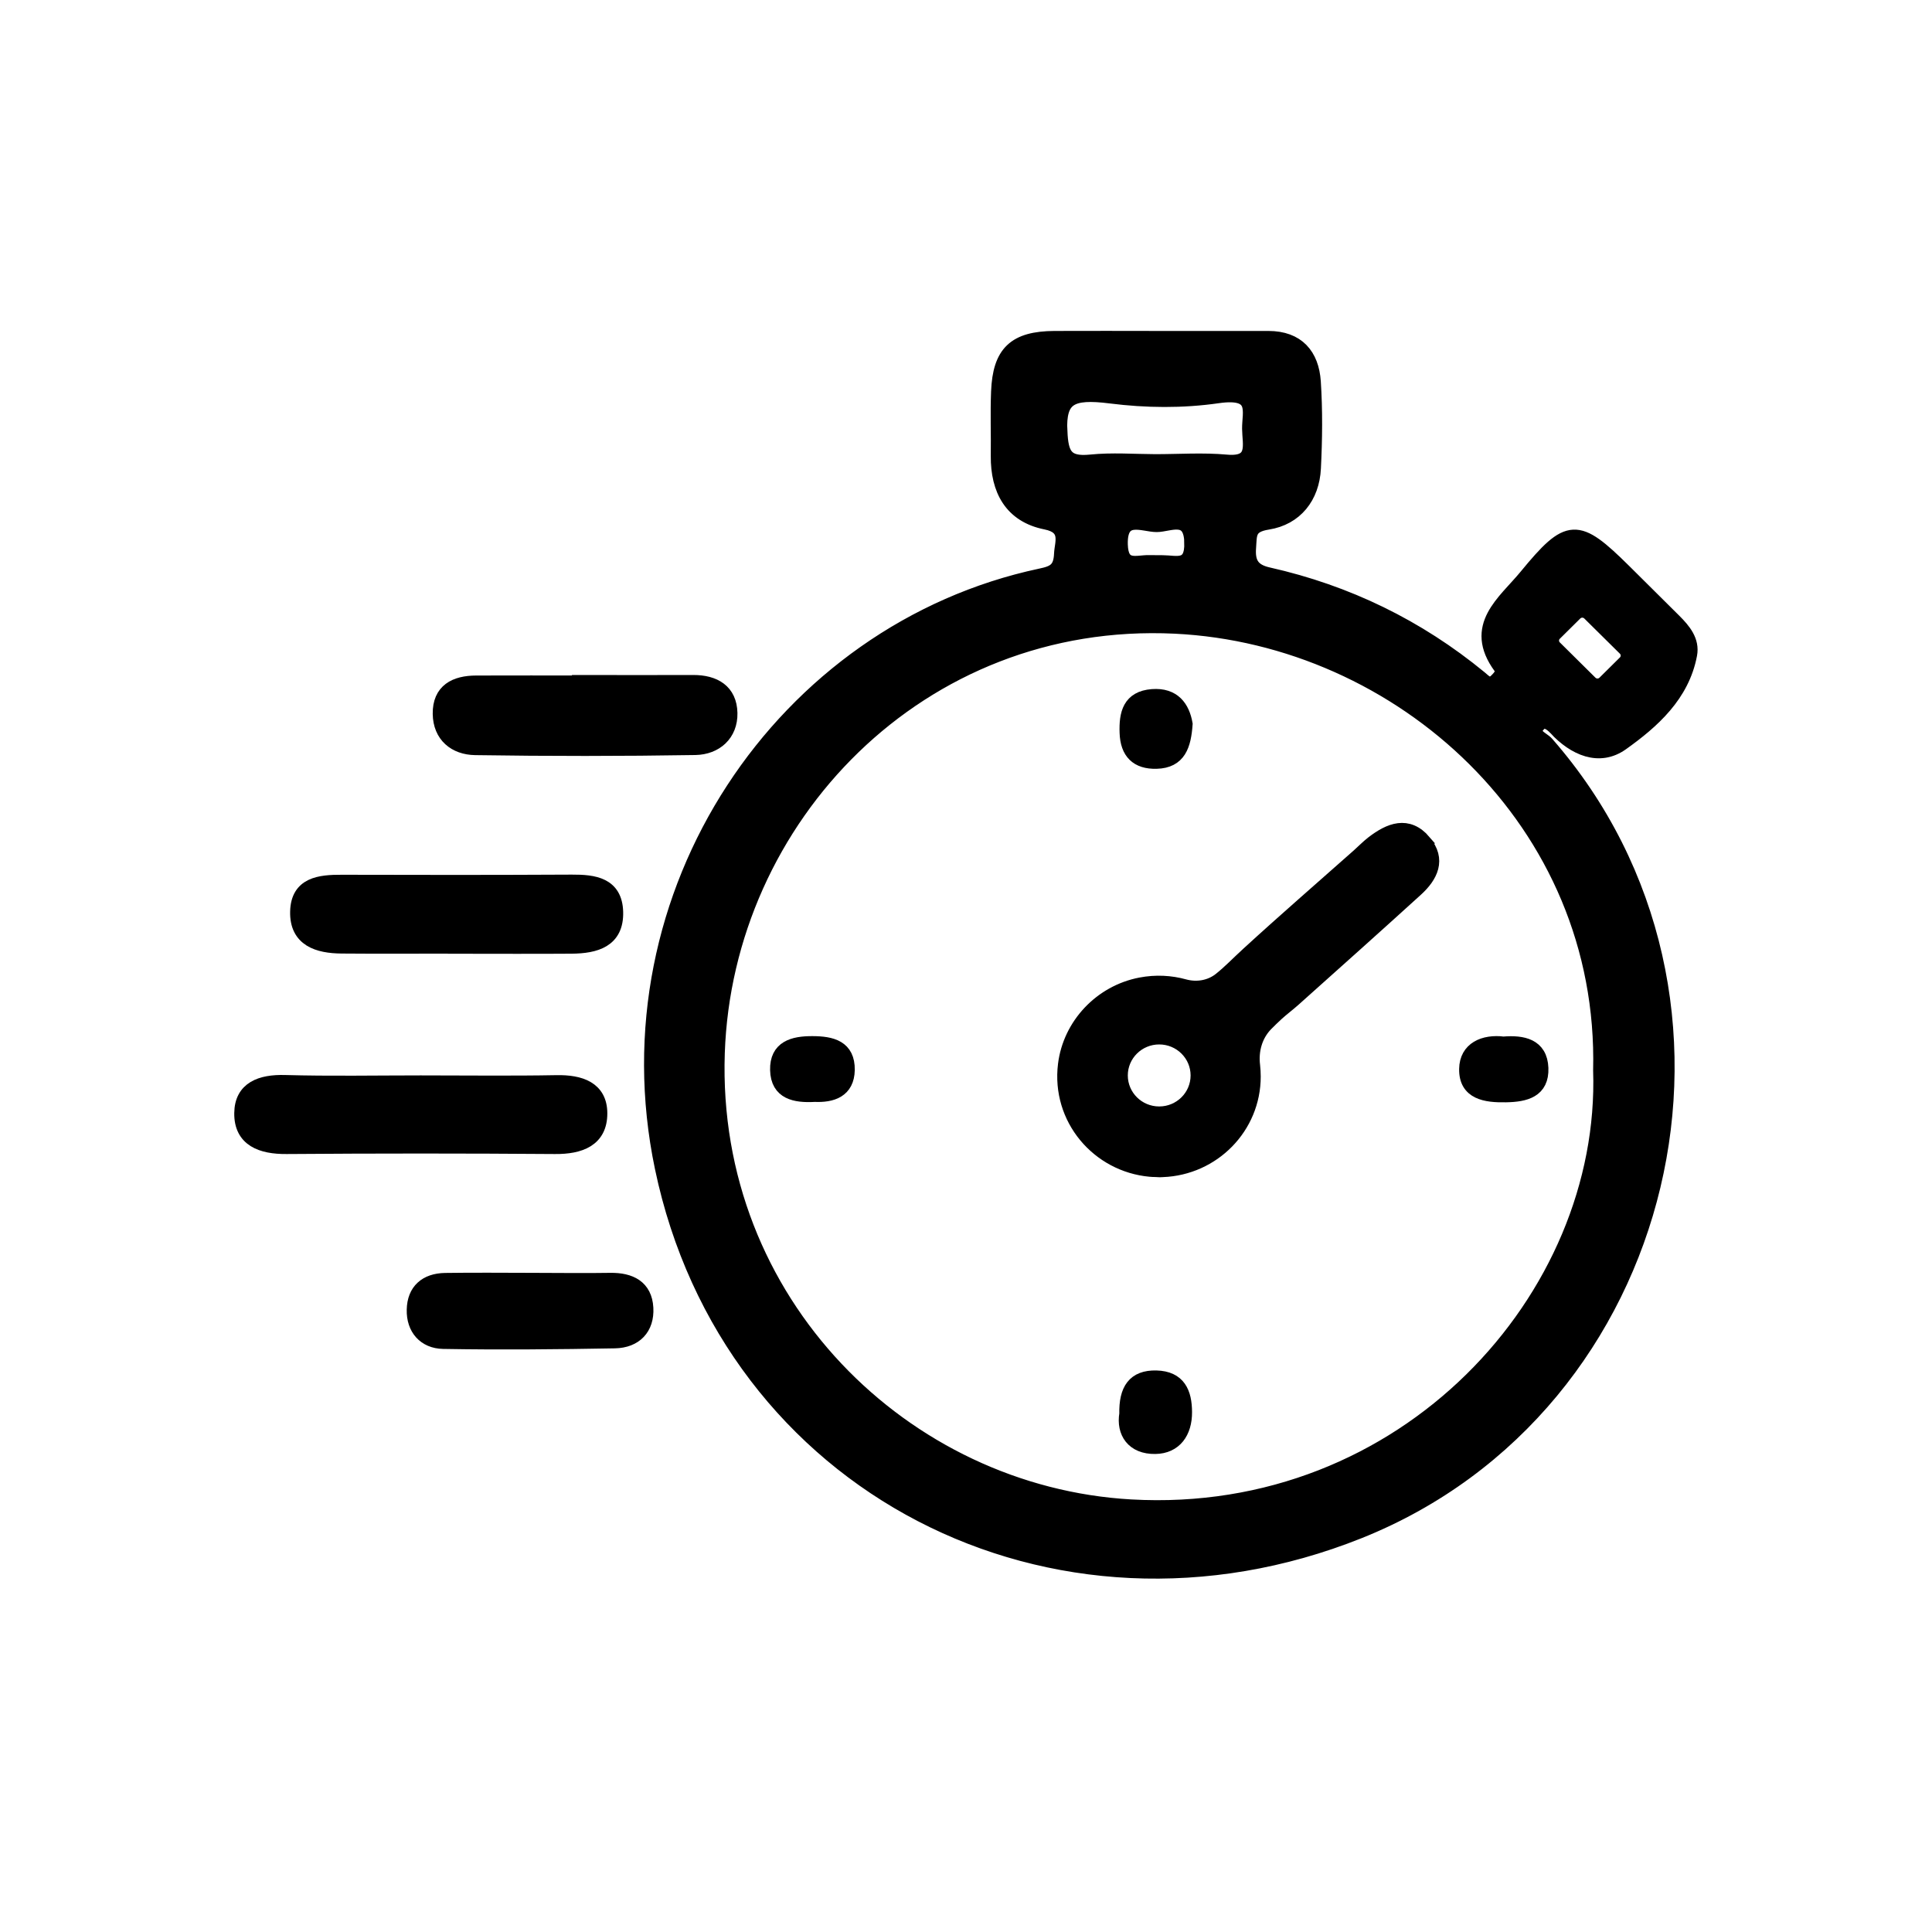 <svg width="40" height="40" viewBox="0 0 40 40" fill="none" xmlns="http://www.w3.org/2000/svg">
<path d="M8.711 22.415C9.65 22.415 10.587 22.427 11.525 22.41C12.009 22.401 12.424 22.534 12.424 23.052C12.424 23.598 12.005 23.747 11.491 23.743C9.638 23.729 7.783 23.729 5.931 23.743C5.416 23.747 4.993 23.596 5 23.046C5.005 22.535 5.404 22.393 5.898 22.407C6.835 22.433 7.774 22.415 8.711 22.415Z" fill="black" stroke="black" stroke-width="0.3"/>
<path d="M9.423 19.593C8.641 19.593 7.858 19.599 7.075 19.592C6.586 19.588 6.142 19.454 6.157 18.872C6.171 18.306 6.62 18.259 7.076 18.261C8.663 18.266 10.252 18.266 11.839 18.258C12.302 18.255 12.736 18.314 12.752 18.88C12.769 19.474 12.325 19.59 11.837 19.595C11.032 19.601 10.228 19.596 9.422 19.596V19.592L9.423 19.593Z" fill="black" stroke="black" stroke-width="0.3"/>
<path d="M12.136 14.125C12.873 14.125 13.61 14.129 14.347 14.125C14.792 14.122 15.108 14.312 15.118 14.763C15.127 15.199 14.816 15.474 14.396 15.482C12.877 15.507 11.358 15.507 9.84 15.484C9.424 15.478 9.115 15.229 9.109 14.779C9.103 14.299 9.426 14.137 9.86 14.136C10.62 14.132 11.379 14.136 12.139 14.136C12.139 14.133 12.139 14.132 12.139 14.129L12.136 14.125Z" fill="black" stroke="black" stroke-width="0.3"/>
<path d="M11.025 26.503C11.562 26.503 12.099 26.512 12.635 26.503C13.048 26.497 13.353 26.647 13.377 27.08C13.4 27.496 13.15 27.758 12.729 27.766C11.545 27.787 10.36 27.799 9.176 27.778C8.796 27.771 8.561 27.504 8.571 27.116C8.579 26.724 8.82 26.512 9.215 26.505C9.819 26.496 10.422 26.502 11.026 26.503H11.025Z" fill="black" stroke="black" stroke-width="0.3"/>
<path d="M23.324 29.274C23.313 28.775 23.486 28.513 23.94 28.524C24.403 28.536 24.528 28.837 24.53 29.236C24.532 29.65 24.323 29.947 23.92 29.953C23.459 29.961 23.261 29.649 23.324 29.274Z" fill="black" stroke="black" stroke-width="0.3"/>
<path d="M31.126 21.611C31.526 21.578 31.89 21.648 31.908 22.114C31.925 22.579 31.581 22.665 31.178 22.672C30.76 22.68 30.351 22.621 30.36 22.132C30.366 21.715 30.722 21.562 31.126 21.61V21.611Z" fill="black" stroke="black" stroke-width="0.3"/>
<path d="M24.542 14.99C24.511 15.428 24.409 15.755 23.945 15.767C23.546 15.778 23.343 15.576 23.33 15.169C23.316 14.777 23.389 14.453 23.856 14.417C24.298 14.383 24.483 14.653 24.542 14.99Z" fill="black" stroke="black" stroke-width="0.3"/>
<path d="M16.854 22.665C16.469 22.683 16.105 22.623 16.094 22.153C16.083 21.692 16.423 21.6 16.822 21.602C17.218 21.603 17.555 21.685 17.547 22.153C17.539 22.576 17.23 22.683 16.855 22.663L16.854 22.665Z" fill="black" stroke="black" stroke-width="0.3"/>
<path d="M29.485 17.429C29.145 17.031 28.772 17.187 28.425 17.453C28.32 17.534 28.227 17.631 28.127 17.72C27.363 18.398 26.59 19.067 25.837 19.758C25.64 19.937 25.454 20.134 25.258 20.287C25.05 20.449 24.773 20.492 24.518 20.422C24.239 20.345 23.933 20.326 23.616 20.387C22.795 20.544 22.155 21.222 22.054 22.043C21.916 23.159 22.739 24.116 23.814 24.214C23.849 24.218 23.884 24.218 23.921 24.219C23.946 24.219 23.97 24.223 23.996 24.223C24.003 24.223 24.009 24.223 24.016 24.223C24.02 24.223 24.024 24.223 24.029 24.223C24.043 24.223 24.056 24.221 24.07 24.221C25.116 24.182 25.952 23.333 25.952 22.289C25.952 22.212 25.947 22.135 25.939 22.06C25.901 21.749 25.987 21.434 26.206 21.207C26.276 21.134 26.352 21.064 26.431 20.989C26.546 20.884 26.672 20.791 26.787 20.688C27.632 19.932 28.478 19.177 29.315 18.416C29.622 18.137 29.795 17.797 29.482 17.431L29.485 17.429ZM24 23.058C23.558 23.058 23.2 22.703 23.2 22.266C23.2 21.829 23.558 21.474 24 21.474C24.442 21.474 24.8 21.829 24.8 22.266C24.8 22.703 24.442 23.058 24 23.058Z" fill="black" stroke="black" stroke-width="0.3"/>
<path d="M32.209 15.077C32.598 15.495 33.11 15.723 33.577 15.39C34.215 14.935 34.829 14.39 34.987 13.552C35.041 13.268 34.858 13.05 34.665 12.857C34.318 12.512 33.971 12.168 33.623 11.822C32.652 10.861 32.476 10.863 31.598 11.932C31.154 12.473 30.445 12.961 31.068 13.81C31.147 13.917 31.06 14.014 30.977 14.095C30.833 14.236 30.738 14.113 30.64 14.033C29.351 12.974 27.888 12.262 26.257 11.895C25.929 11.822 25.831 11.651 25.856 11.336C25.876 11.065 25.841 10.88 26.248 10.816C26.82 10.726 27.169 10.289 27.198 9.695C27.228 9.098 27.235 8.498 27.196 7.903C27.159 7.357 26.865 7.002 26.26 7.002C25.5 7.002 24.738 7.002 23.979 7.002C23.263 7.002 22.547 6.998 21.832 7.002C21.014 7.007 20.701 7.299 20.669 8.111C20.651 8.554 20.669 8.996 20.663 9.439C20.657 10.137 20.937 10.671 21.654 10.814C22.14 10.911 21.982 11.24 21.973 11.466C21.959 11.79 21.828 11.861 21.548 11.919C16.212 13.053 12.52 18.492 13.707 24.173C15.086 30.771 21.823 34.23 28.135 31.707C34.607 29.12 36.622 20.652 32.024 15.395C31.933 15.29 31.645 15.206 31.863 14.99C31.982 14.87 32.12 14.982 32.21 15.077H32.209ZM32.906 12.698L33.644 13.428C33.725 13.508 33.725 13.638 33.644 13.718L33.22 14.138C33.139 14.218 33.008 14.218 32.927 14.138L32.189 13.407C32.108 13.328 32.108 13.197 32.189 13.118L32.613 12.698C32.694 12.618 32.825 12.618 32.906 12.698ZM21.947 8.932C21.919 8.24 22.161 8.098 22.994 8.204C23.732 8.297 24.479 8.305 25.215 8.199C26.054 8.078 25.862 8.532 25.866 8.877C25.869 9.199 26.014 9.618 25.392 9.562C24.905 9.518 24.411 9.553 23.919 9.553C23.472 9.551 23.023 9.516 22.581 9.561C22.065 9.613 21.97 9.413 21.95 8.932H21.947ZM24.669 11.227C24.686 11.782 24.35 11.645 24.075 11.645C23.979 11.645 23.883 11.645 23.788 11.643C23.535 11.637 23.213 11.789 23.2 11.271C23.184 10.61 23.664 10.866 23.948 10.866C24.209 10.866 24.651 10.613 24.67 11.227H24.669ZM33.134 22.16C33.29 26.865 29.097 31.515 23.413 31.194C18.725 30.928 14.683 26.966 14.856 21.803C15.02 16.941 19.041 12.714 24.329 12.97C28.992 13.196 33.259 17.007 33.134 22.16Z" fill="black" stroke="black" stroke-width="0.3"/>
</svg>
